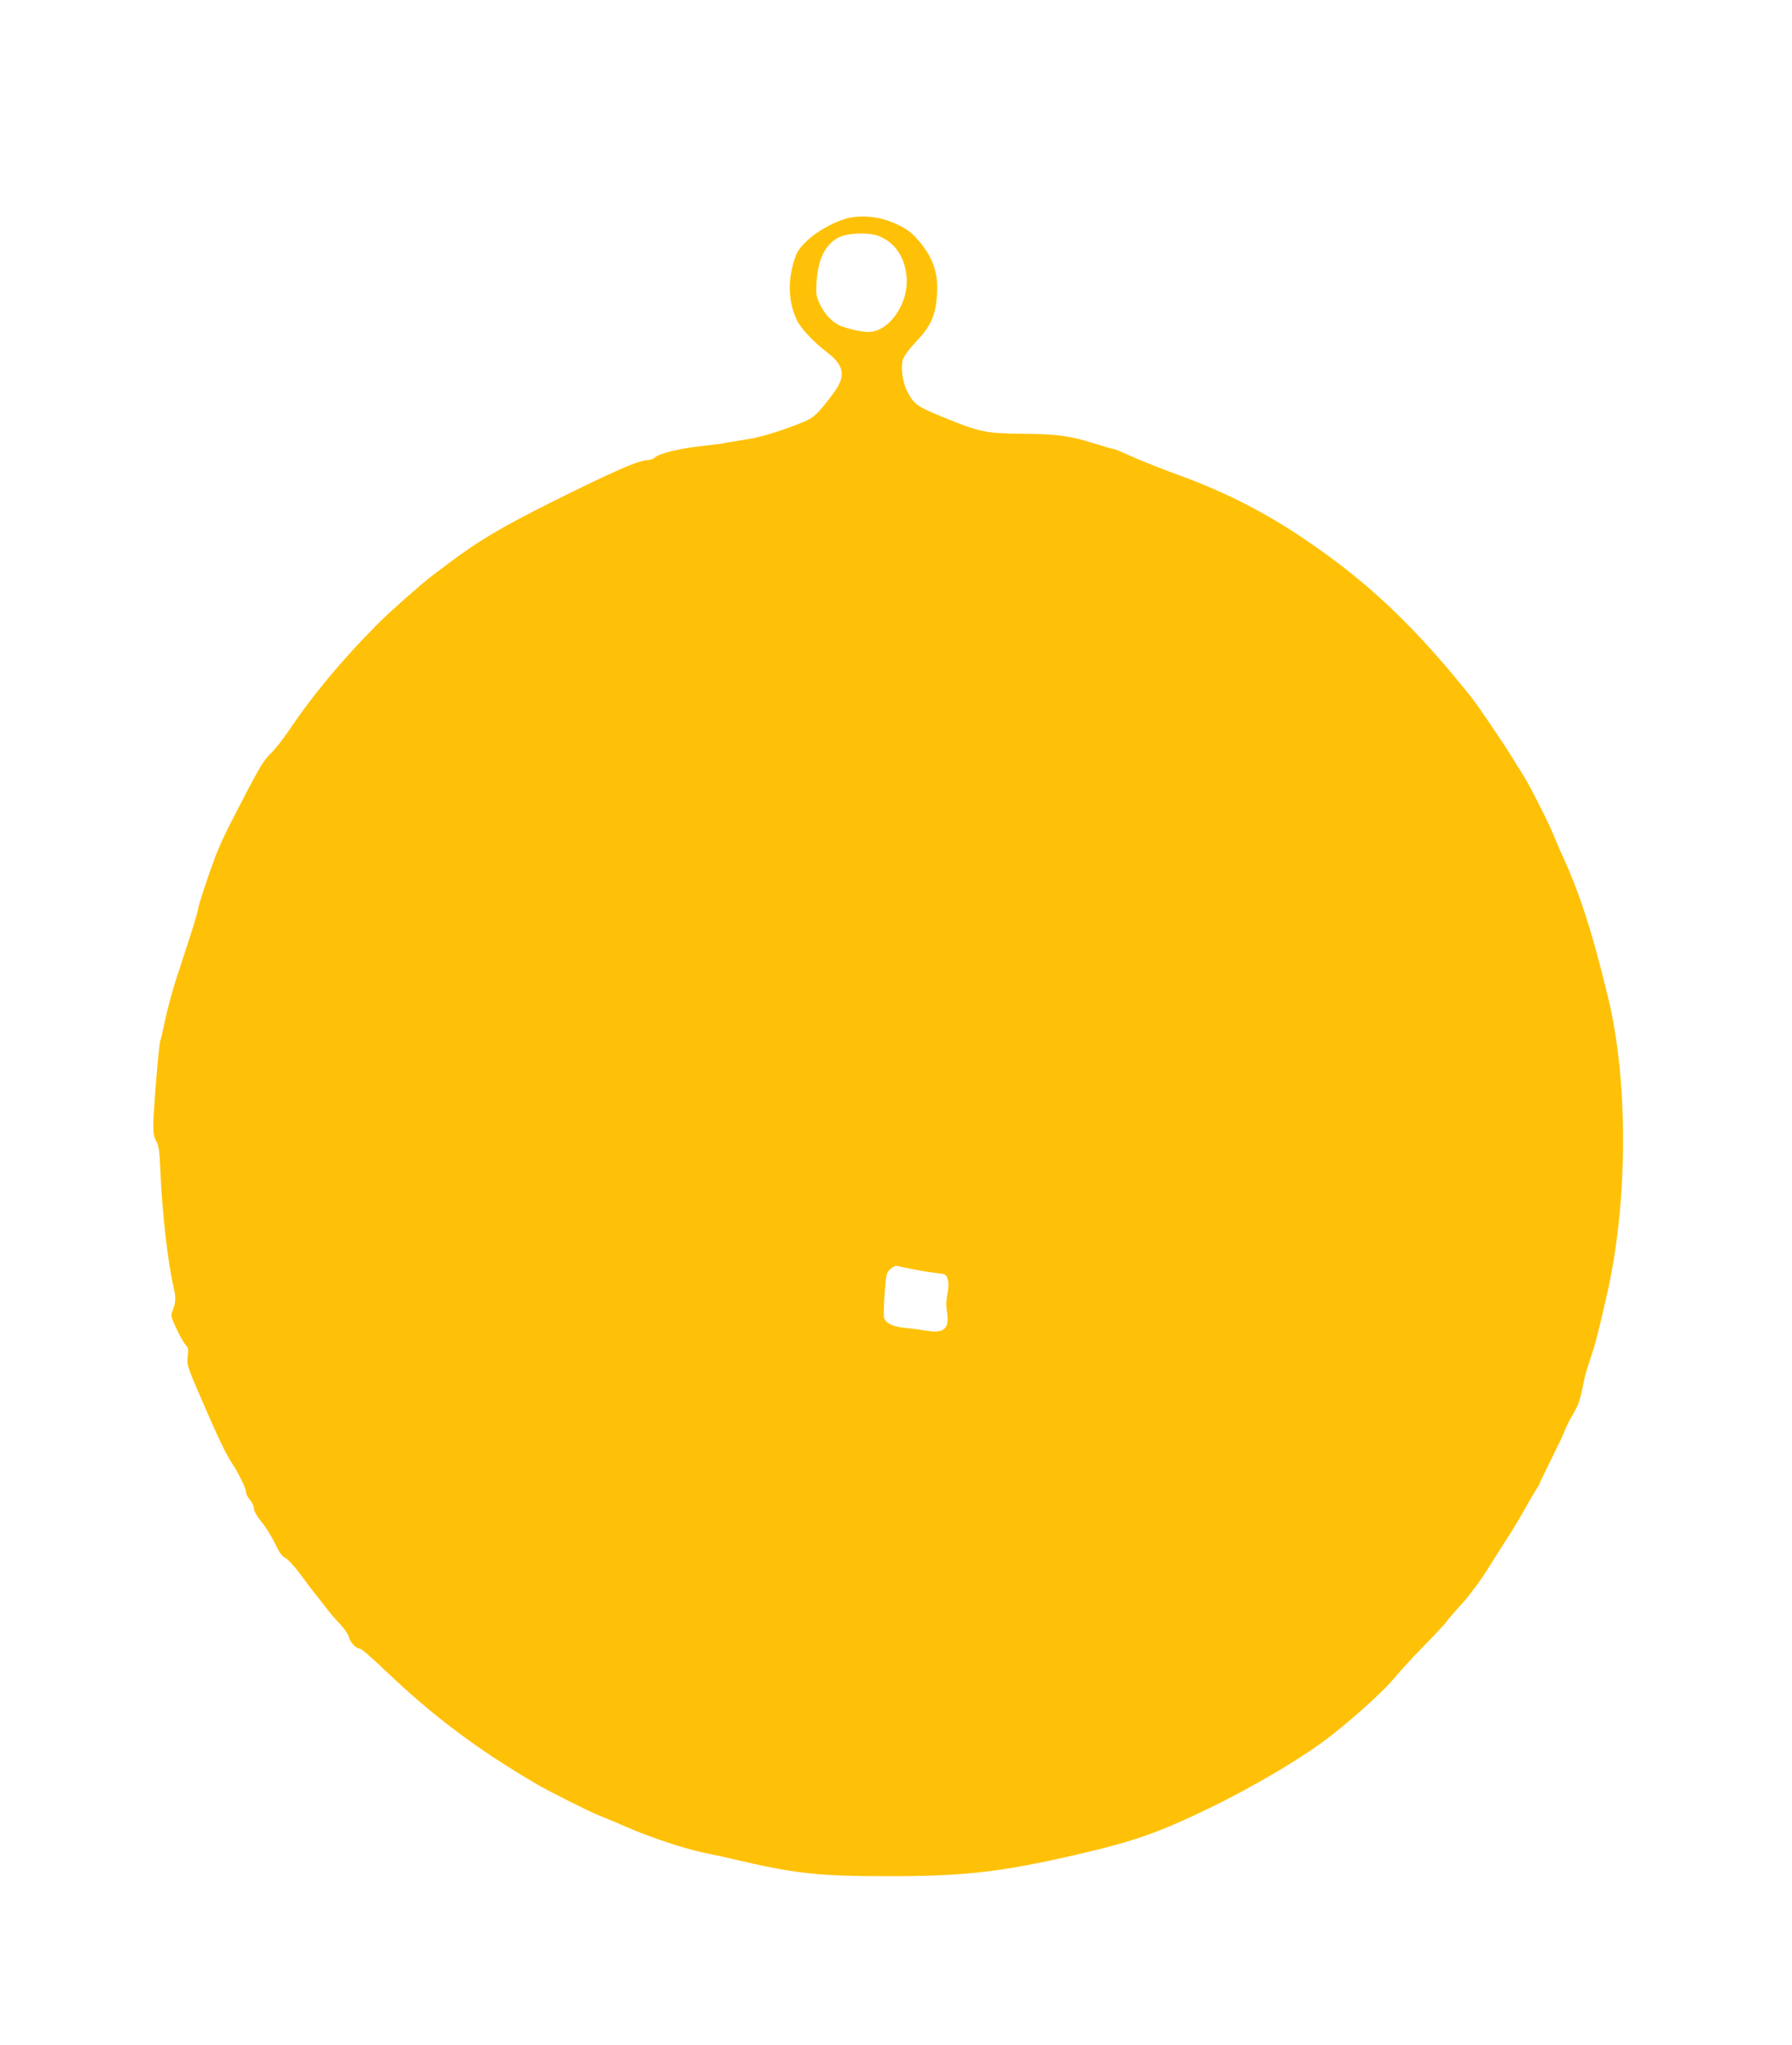 <?xml version="1.0" standalone="no"?>
<!DOCTYPE svg PUBLIC "-//W3C//DTD SVG 20010904//EN"
 "http://www.w3.org/TR/2001/REC-SVG-20010904/DTD/svg10.dtd">
<svg version="1.0" xmlns="http://www.w3.org/2000/svg"
 width="1122pt" height="1280pt" viewBox="0 0 1122 1280"
 preserveAspectRatio="xMidYMid meet">
<g transform="translate(0,1280) scale(0.1,-0.1)"
fill="#ffc107" stroke="none">
<path d="M5330 11439 c-84 -14 -211 -81 -279 -148 -49 -47 -62 -68 -79 -123
-42 -134 -35 -263 19 -375 24 -50 108 -138 187 -198 102 -77 118 -142 55 -235
-20 -30 -60 -82 -89 -116 -46 -52 -64 -66 -131 -92 -148 -59 -258 -91 -368
-107 -60 -9 -112 -18 -115 -20 -3 -1 -57 -8 -120 -15 -141 -14 -278 -46 -306
-71 -11 -10 -34 -19 -50 -19 -53 0 -216 -71 -599 -262 -312 -156 -461 -244
-645 -383 -30 -23 -77 -58 -105 -79 -58 -43 -270 -230 -335 -296 -226 -227
-412 -450 -563 -675 -33 -49 -83 -113 -111 -140 -51 -50 -66 -76 -253 -438
-34 -66 -76 -159 -94 -206 -55 -149 -109 -314 -109 -331 0 -10 -23 -87 -50
-171 -28 -85 -68 -208 -89 -274 -22 -66 -51 -176 -66 -244 -14 -68 -28 -128
-31 -133 -9 -14 -43 -436 -44 -527 0 -55 5 -82 19 -105 15 -25 20 -60 25 -181
10 -253 46 -573 82 -728 17 -69 15 -100 -6 -152 -12 -28 -9 -38 24 -110 20
-44 46 -89 57 -101 18 -19 20 -30 14 -76 -6 -51 -2 -61 85 -263 107 -247 154
-345 191 -401 41 -61 89 -159 89 -182 0 -11 11 -34 25 -50 14 -17 25 -41 25
-55 0 -15 19 -48 48 -84 27 -32 64 -92 84 -134 26 -56 44 -81 65 -91 15 -7 56
-51 91 -98 34 -47 81 -109 105 -138 23 -30 57 -72 74 -95 18 -23 53 -63 77
-88 24 -25 47 -60 51 -77 7 -32 46 -72 71 -72 7 0 78 -61 156 -136 300 -286
576 -493 948 -711 77 -45 329 -172 395 -198 39 -15 111 -45 160 -67 150 -66
363 -137 490 -164 66 -13 147 -31 180 -39 390 -92 532 -108 970 -108 486 -1
718 26 1200 138 345 80 506 137 813 286 299 145 607 329 777 464 157 125 327
280 386 353 35 42 118 133 186 202 68 69 131 137 140 150 9 14 54 66 99 115
48 53 117 147 169 230 48 77 106 169 130 205 23 36 66 108 95 160 29 52 61
107 71 122 11 15 19 30 19 33 0 4 32 70 71 148 39 78 78 160 86 182 7 22 31
69 53 105 35 60 44 88 69 215 4 22 22 81 38 130 31 90 46 147 102 392 134 578
138 1338 10 1868 -106 434 -181 666 -305 930 -7 17 -27 64 -44 105 -33 79
-157 322 -189 368 -10 15 -40 63 -67 107 -52 86 -210 318 -255 375 -353 441
-644 717 -1036 982 -254 173 -513 304 -811 411 -97 36 -222 85 -278 111 -56
25 -106 46 -112 46 -6 0 -59 15 -119 34 -156 49 -234 59 -453 61 -228 2 -266
10 -503 107 -156 64 -177 80 -218 161 -27 52 -40 146 -27 193 6 23 37 66 86
118 93 98 121 164 129 297 8 129 -24 224 -113 330 -49 58 -84 83 -168 118 -81
33 -173 44 -256 30z m163 -113 c106 -38 172 -130 183 -257 15 -153 -90 -322
-214 -345 -36 -7 -116 7 -190 33 -55 19 -108 73 -140 142 -22 48 -24 63 -19
140 9 155 68 255 166 286 59 18 165 18 214 1z m232 -6472 c44 -9 107 -19 140
-22 57 -7 60 -8 69 -41 6 -22 6 -52 -2 -90 -8 -37 -9 -75 -3 -110 17 -107 -16
-138 -127 -120 -37 6 -98 14 -137 18 -76 7 -122 30 -130 65 -3 11 -1 80 4 151
9 123 11 131 37 153 18 16 34 22 48 17 12 -3 57 -13 101 -21z"/>
</g>
</svg>
